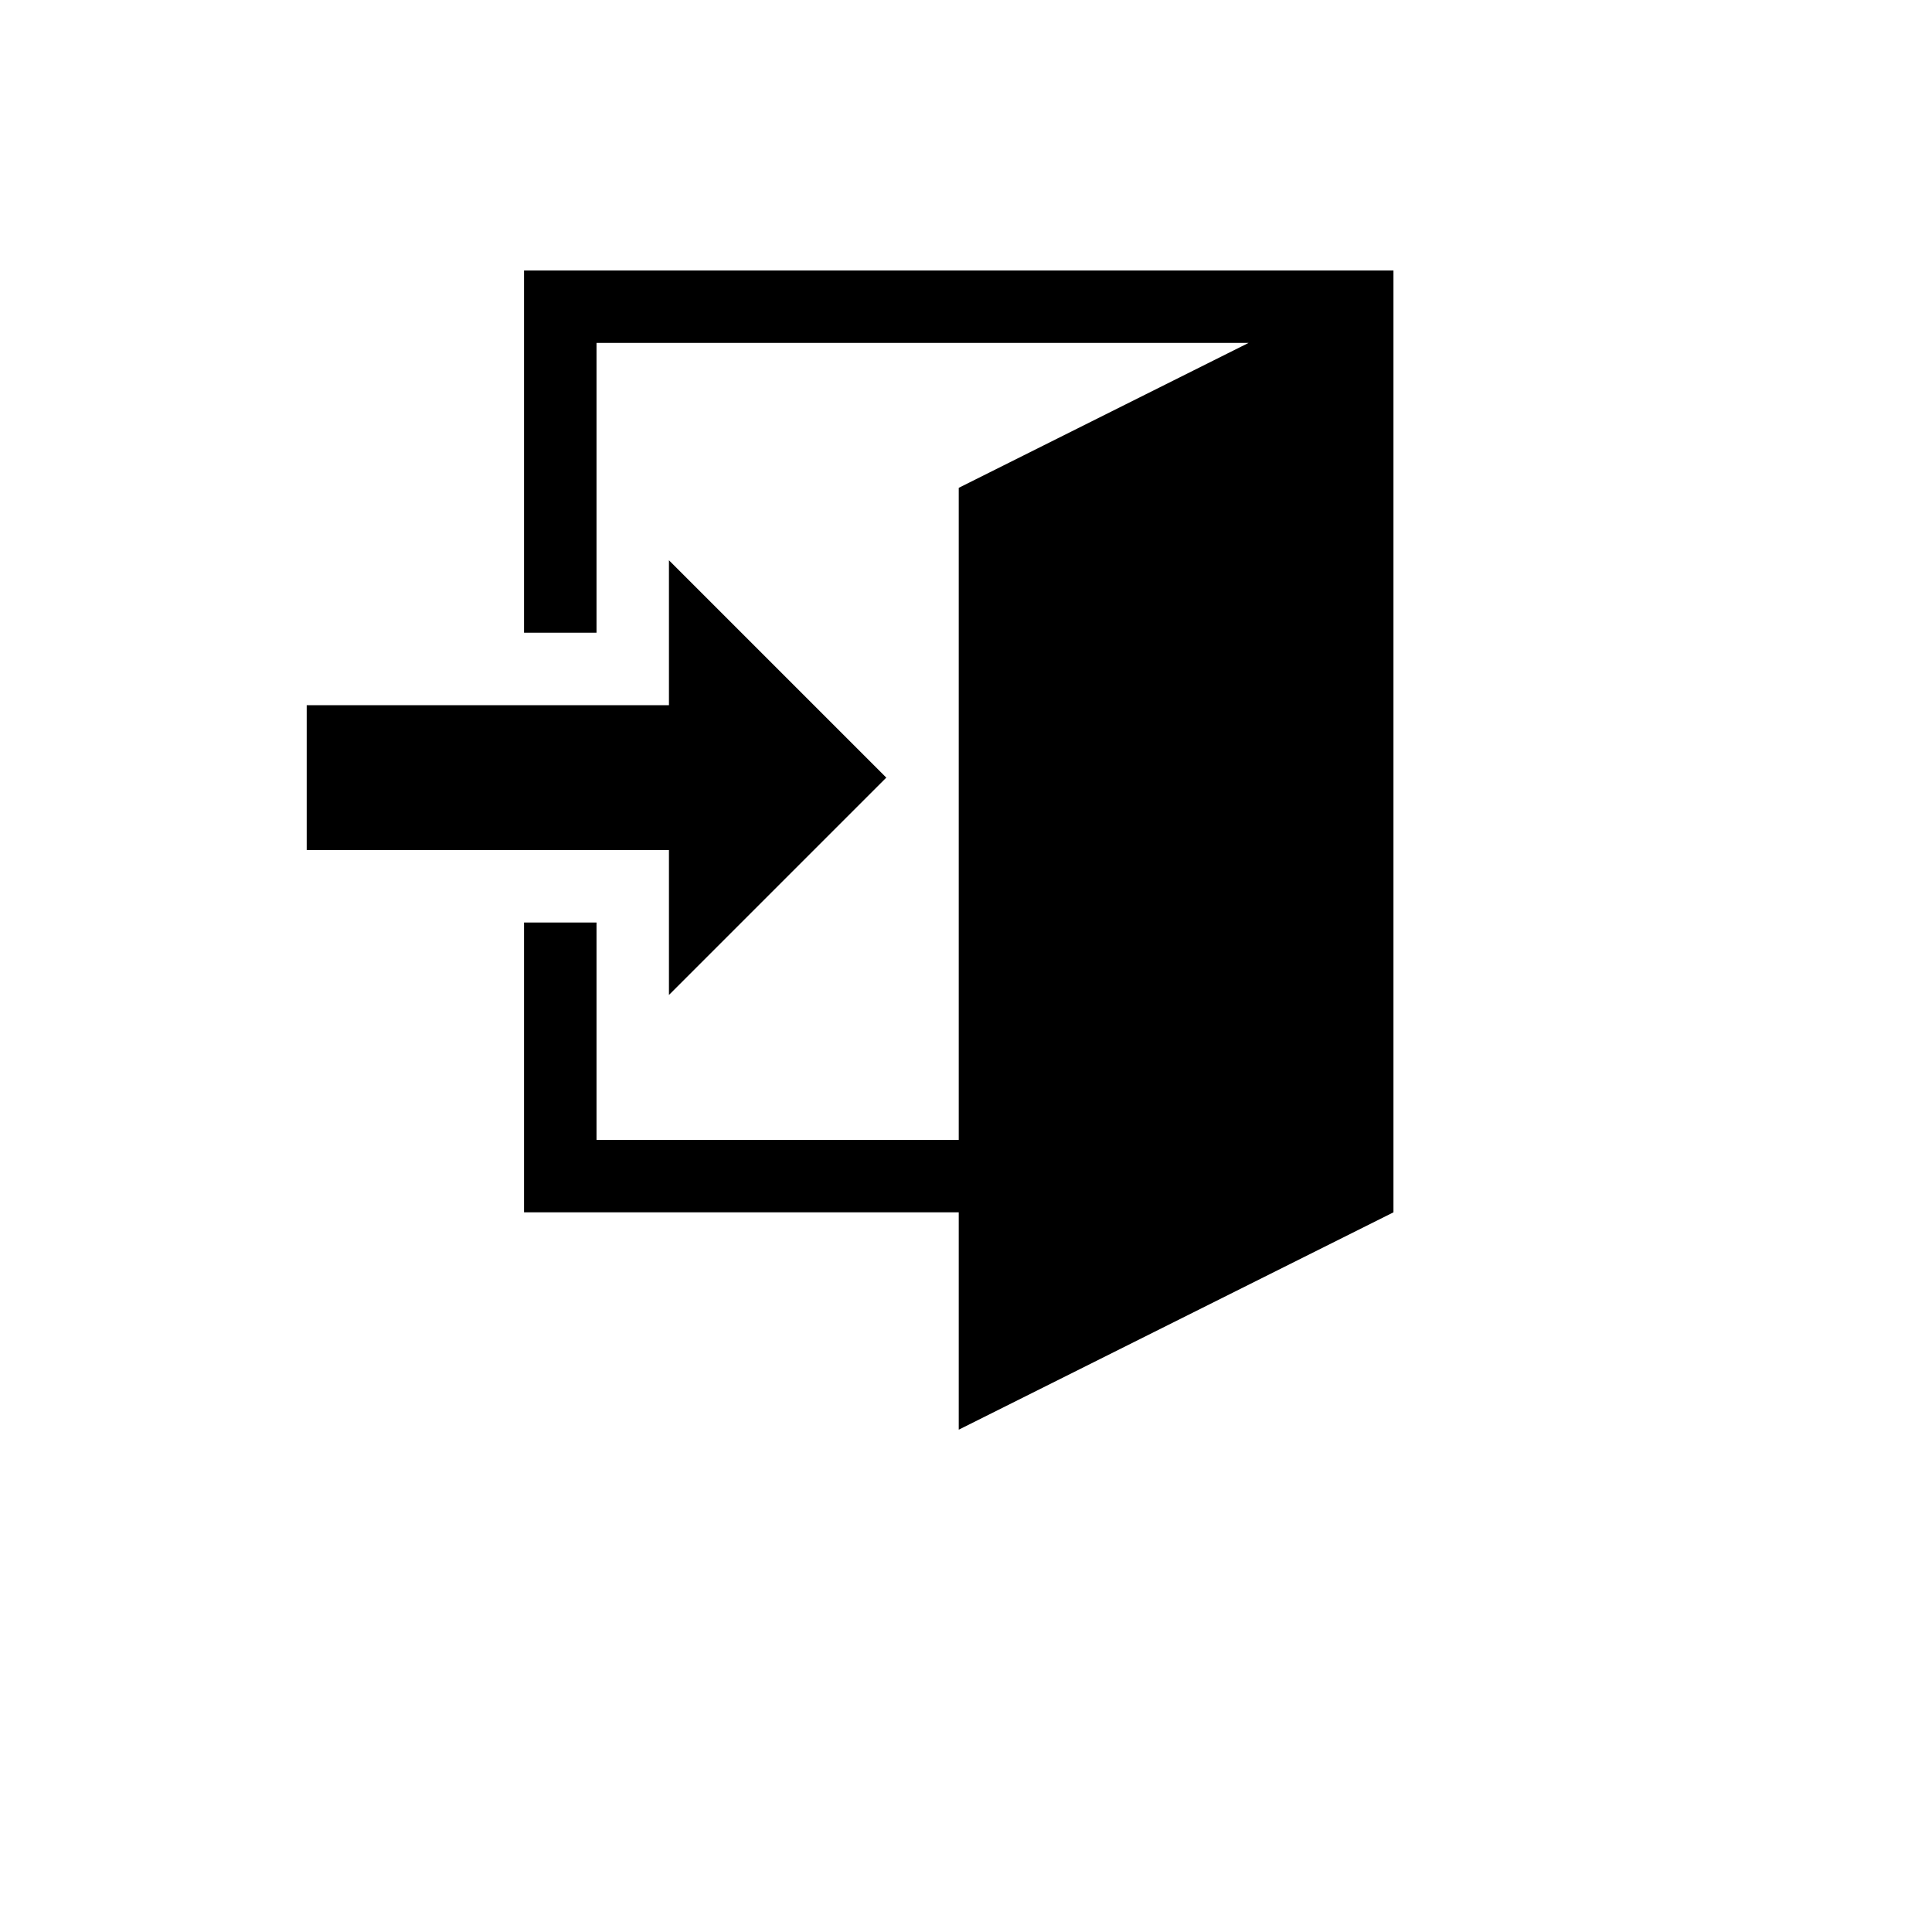 <svg xmlns="http://www.w3.org/2000/svg" version="1.1" xmlns:xlink="http://www.w3.org/1999/xlink" width="100%" height="100%" id="svgWorkerArea" viewBox="-25 -25 625 625" xmlns:idraw="https://idraw.muisca.co" style="background: white;"><defs id="defsdoc"><pattern id="patternBool" x="0" y="0" width="10" height="10" patternUnits="userSpaceOnUse" patternTransform="rotate(35)"><circle cx="5" cy="5" r="4" style="stroke: none;fill: #ff000070;"></circle></pattern></defs><g id="fileImp-25524509" class="cosito"><path id="pathImp-725565715" class="grouped" d="M191.406 250C191.406 250 74.219 250 74.219 250 74.219 250 74.219 203.125 74.219 203.125 74.219 203.125 191.406 203.125 191.406 203.125 191.406 203.125 191.406 156.25 191.406 156.25 191.406 156.25 261.719 226.562 261.719 226.562 261.719 226.562 191.406 296.875 191.406 296.875 191.406 296.875 191.406 250 191.406 250M425.781 62.5C425.781 62.5 425.781 367.188 425.781 367.188 425.781 367.188 285.156 437.5 285.156 437.5 285.156 437.5 285.156 367.188 285.156 367.188 285.156 367.188 144.531 367.188 144.531 367.188 144.531 367.188 144.531 273.438 144.531 273.438 144.531 273.438 167.969 273.438 167.969 273.438 167.969 273.438 167.969 343.75 167.969 343.75 167.969 343.75 285.156 343.75 285.156 343.75 285.156 343.75 285.156 132.812 285.156 132.812 285.156 132.812 378.906 85.938 378.906 85.938 378.906 85.938 167.969 85.938 167.969 85.938 167.969 85.938 167.969 179.688 167.969 179.688 167.969 179.688 144.531 179.688 144.531 179.688 144.531 179.688 144.531 62.5 144.531 62.5 144.531 62.5 425.781 62.5 425.781 62.5"></path></g></svg>